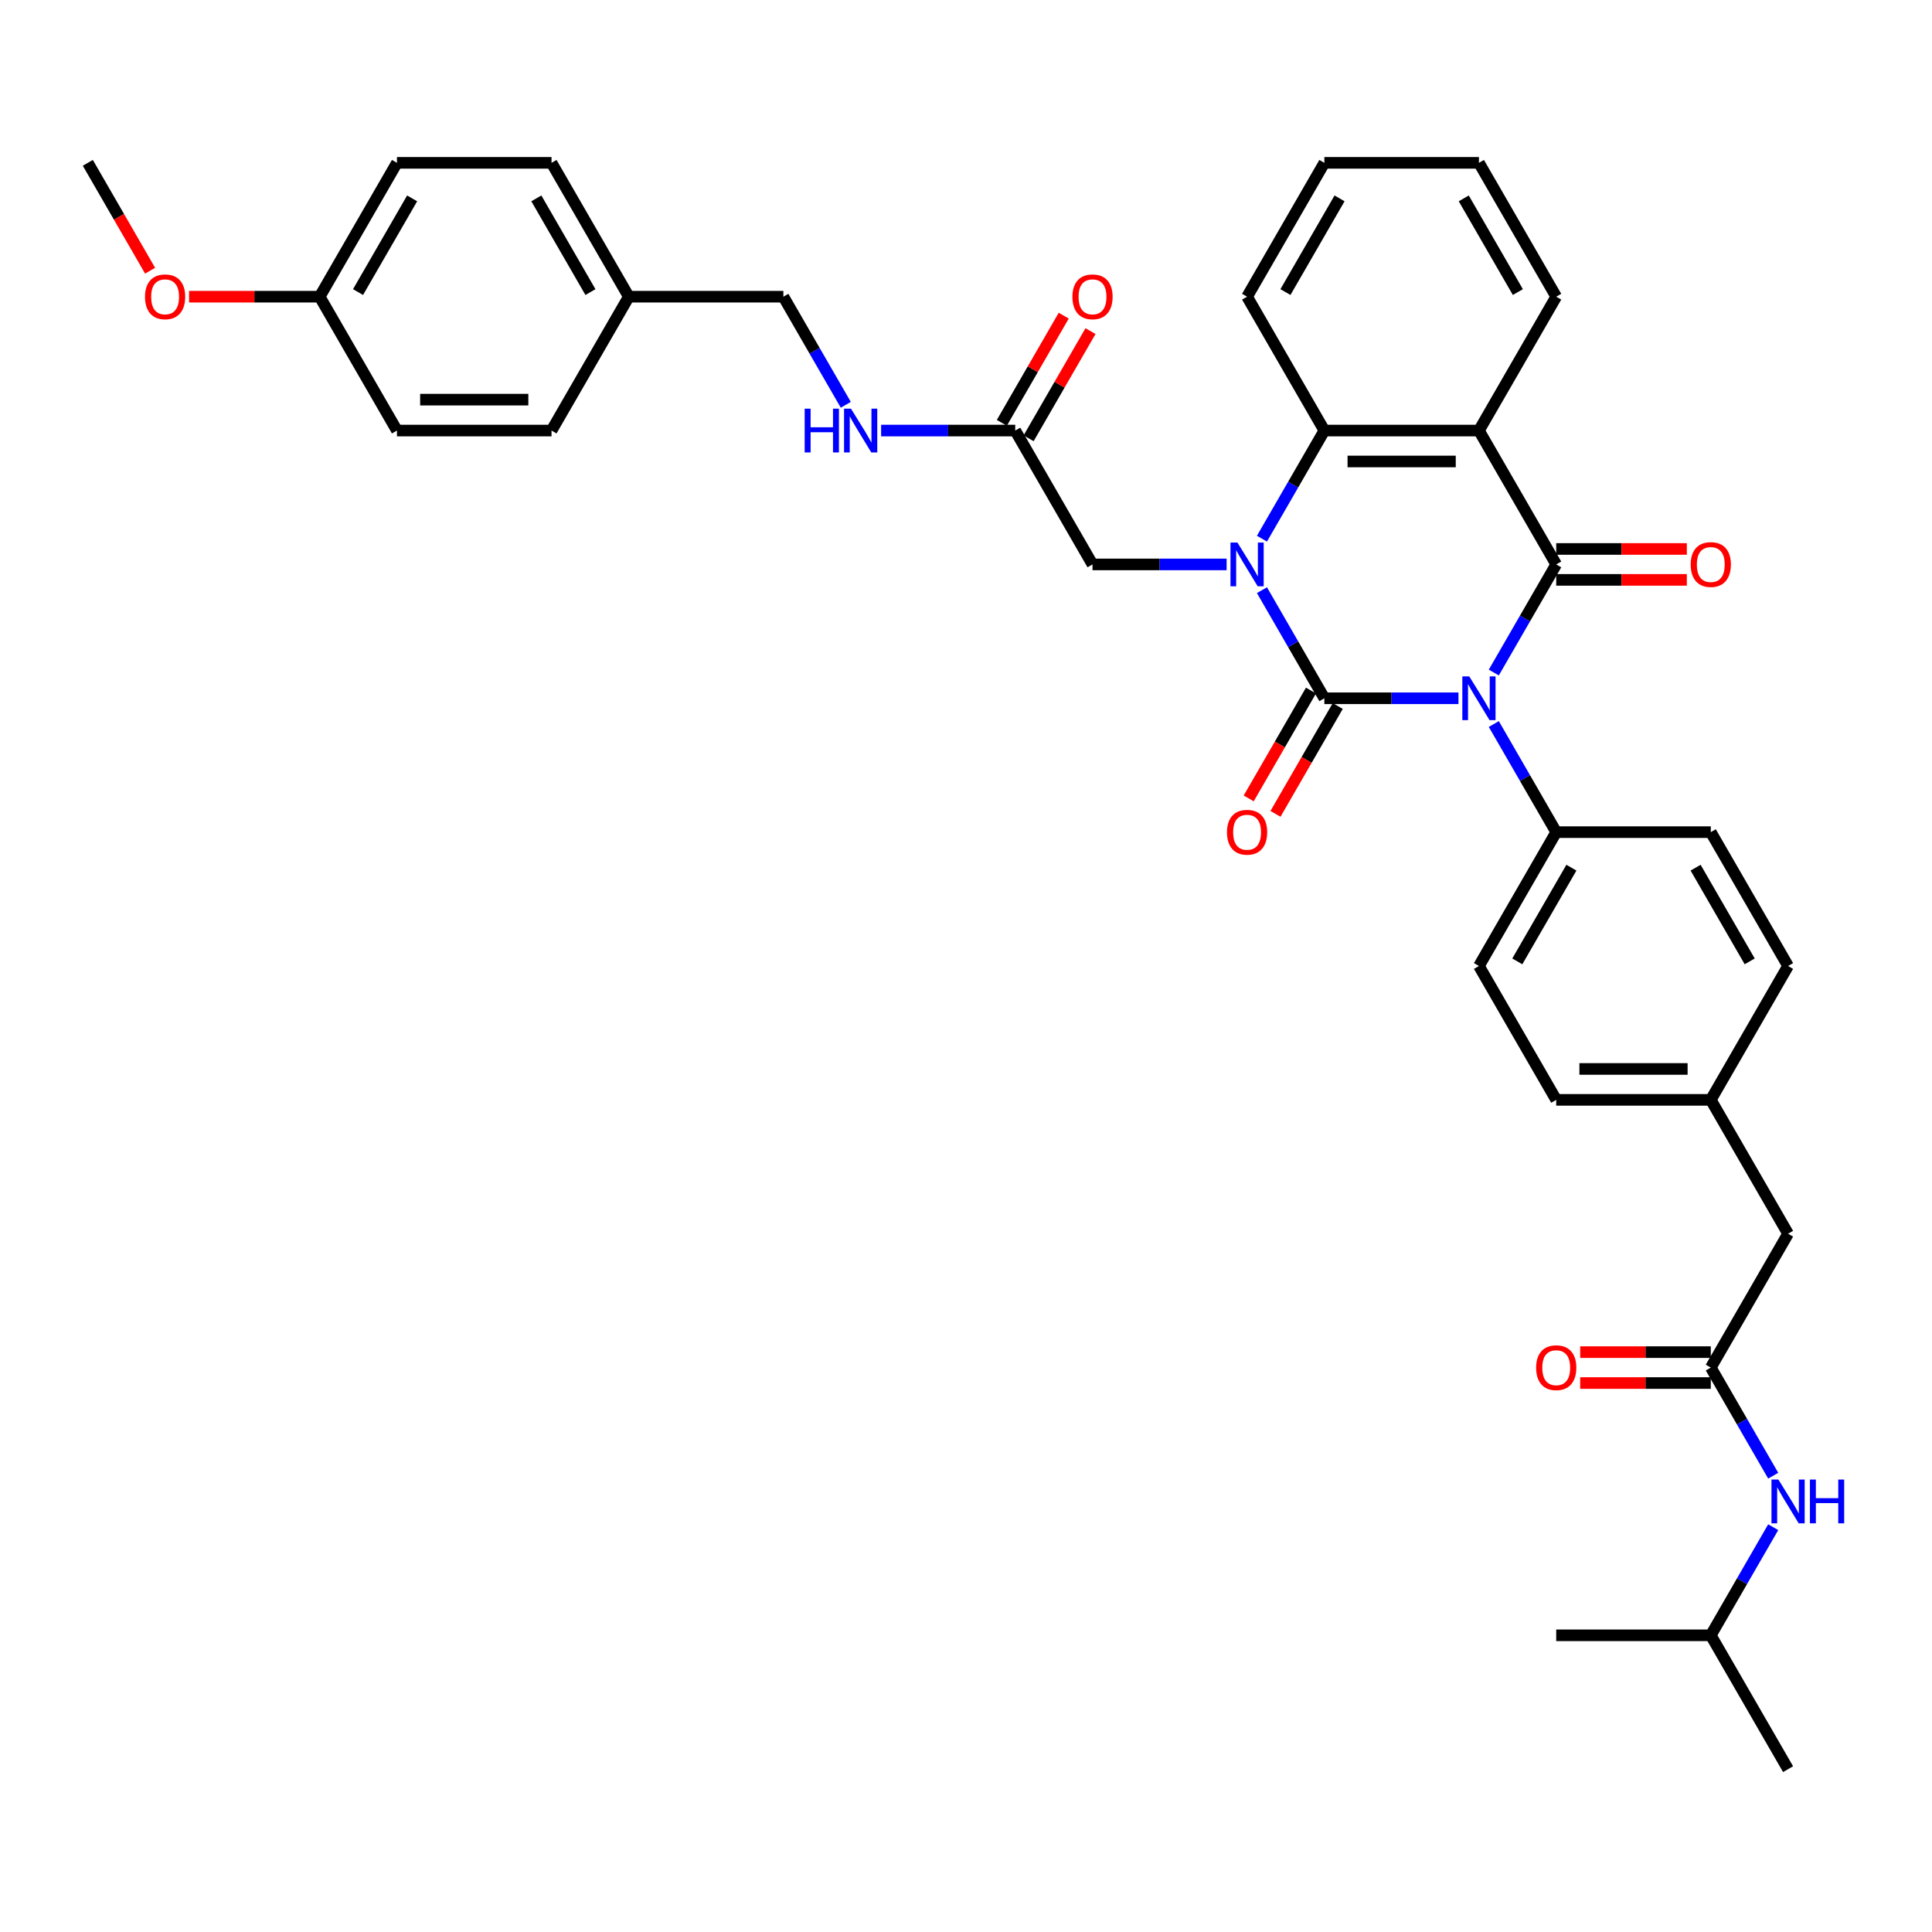 <?xml version='1.0' encoding='iso-8859-1'?>
<svg version='1.1' baseProfile='full'
              xmlns='http://www.w3.org/2000/svg'
                      xmlns:rdkit='http://www.rdkit.org/xml'
                      xmlns:xlink='http://www.w3.org/1999/xlink'
                  xml:space='preserve'
width='1000px' height='1000px' viewBox='0 0 1000 1000'>
<!-- END OF HEADER -->
<rect style='opacity:1.0;fill:#FFFFFF;stroke:none' width='1000' height='1000' x='0' y='0'> </rect>
<path class='bond-0' d='M 754.902,361.428 L 720.196,361.428' style='fill:none;fill-rule:evenodd;stroke:#0000FF;stroke-width:6px;stroke-linecap:butt;stroke-linejoin:miter;stroke-opacity:1' />
<path class='bond-0' d='M 720.196,361.428 L 685.49,361.428' style='fill:none;fill-rule:evenodd;stroke:#000000;stroke-width:6px;stroke-linecap:butt;stroke-linejoin:miter;stroke-opacity:1' />
<path class='bond-2' d='M 773.19,348.099 L 789.344,320.121' style='fill:none;fill-rule:evenodd;stroke:#0000FF;stroke-width:6px;stroke-linecap:butt;stroke-linejoin:miter;stroke-opacity:1' />
<path class='bond-2' d='M 789.344,320.121 L 805.497,292.142' style='fill:none;fill-rule:evenodd;stroke:#000000;stroke-width:6px;stroke-linecap:butt;stroke-linejoin:miter;stroke-opacity:1' />
<path class='bond-5' d='M 773.19,374.757 L 789.344,402.736' style='fill:none;fill-rule:evenodd;stroke:#0000FF;stroke-width:6px;stroke-linecap:butt;stroke-linejoin:miter;stroke-opacity:1' />
<path class='bond-5' d='M 789.344,402.736 L 805.497,430.714' style='fill:none;fill-rule:evenodd;stroke:#000000;stroke-width:6px;stroke-linecap:butt;stroke-linejoin:miter;stroke-opacity:1' />
<path class='bond-1' d='M 685.49,361.428 L 669.337,333.45' style='fill:none;fill-rule:evenodd;stroke:#000000;stroke-width:6px;stroke-linecap:butt;stroke-linejoin:miter;stroke-opacity:1' />
<path class='bond-1' d='M 669.337,333.45 L 653.184,305.471' style='fill:none;fill-rule:evenodd;stroke:#0000FF;stroke-width:6px;stroke-linecap:butt;stroke-linejoin:miter;stroke-opacity:1' />
<path class='bond-8' d='M 678.562,357.428 L 662.445,385.343' style='fill:none;fill-rule:evenodd;stroke:#000000;stroke-width:6px;stroke-linecap:butt;stroke-linejoin:miter;stroke-opacity:1' />
<path class='bond-8' d='M 662.445,385.343 L 646.329,413.257' style='fill:none;fill-rule:evenodd;stroke:#FF0000;stroke-width:6px;stroke-linecap:butt;stroke-linejoin:miter;stroke-opacity:1' />
<path class='bond-8' d='M 692.419,365.428 L 676.302,393.343' style='fill:none;fill-rule:evenodd;stroke:#000000;stroke-width:6px;stroke-linecap:butt;stroke-linejoin:miter;stroke-opacity:1' />
<path class='bond-8' d='M 676.302,393.343 L 660.186,421.258' style='fill:none;fill-rule:evenodd;stroke:#FF0000;stroke-width:6px;stroke-linecap:butt;stroke-linejoin:miter;stroke-opacity:1' />
<path class='bond-6' d='M 634.896,292.142 L 600.19,292.142' style='fill:none;fill-rule:evenodd;stroke:#0000FF;stroke-width:6px;stroke-linecap:butt;stroke-linejoin:miter;stroke-opacity:1' />
<path class='bond-6' d='M 600.19,292.142 L 565.484,292.142' style='fill:none;fill-rule:evenodd;stroke:#000000;stroke-width:6px;stroke-linecap:butt;stroke-linejoin:miter;stroke-opacity:1' />
<path class='bond-38' d='M 653.184,278.814 L 669.337,250.835' style='fill:none;fill-rule:evenodd;stroke:#0000FF;stroke-width:6px;stroke-linecap:butt;stroke-linejoin:miter;stroke-opacity:1' />
<path class='bond-38' d='M 669.337,250.835 L 685.49,222.856' style='fill:none;fill-rule:evenodd;stroke:#000000;stroke-width:6px;stroke-linecap:butt;stroke-linejoin:miter;stroke-opacity:1' />
<path class='bond-3' d='M 805.497,292.142 L 765.495,222.856' style='fill:none;fill-rule:evenodd;stroke:#000000;stroke-width:6px;stroke-linecap:butt;stroke-linejoin:miter;stroke-opacity:1' />
<path class='bond-10' d='M 805.497,300.143 L 839.299,300.143' style='fill:none;fill-rule:evenodd;stroke:#000000;stroke-width:6px;stroke-linecap:butt;stroke-linejoin:miter;stroke-opacity:1' />
<path class='bond-10' d='M 839.299,300.143 L 873.101,300.143' style='fill:none;fill-rule:evenodd;stroke:#FF0000;stroke-width:6px;stroke-linecap:butt;stroke-linejoin:miter;stroke-opacity:1' />
<path class='bond-10' d='M 805.497,284.142 L 839.299,284.142' style='fill:none;fill-rule:evenodd;stroke:#000000;stroke-width:6px;stroke-linecap:butt;stroke-linejoin:miter;stroke-opacity:1' />
<path class='bond-10' d='M 839.299,284.142 L 873.101,284.142' style='fill:none;fill-rule:evenodd;stroke:#FF0000;stroke-width:6px;stroke-linecap:butt;stroke-linejoin:miter;stroke-opacity:1' />
<path class='bond-4' d='M 765.495,222.856 L 685.49,222.856' style='fill:none;fill-rule:evenodd;stroke:#000000;stroke-width:6px;stroke-linecap:butt;stroke-linejoin:miter;stroke-opacity:1' />
<path class='bond-4' d='M 753.494,238.857 L 697.491,238.857' style='fill:none;fill-rule:evenodd;stroke:#000000;stroke-width:6px;stroke-linecap:butt;stroke-linejoin:miter;stroke-opacity:1' />
<path class='bond-18' d='M 765.495,222.856 L 805.497,153.57' style='fill:none;fill-rule:evenodd;stroke:#000000;stroke-width:6px;stroke-linecap:butt;stroke-linejoin:miter;stroke-opacity:1' />
<path class='bond-25' d='M 685.49,222.856 L 645.488,153.57' style='fill:none;fill-rule:evenodd;stroke:#000000;stroke-width:6px;stroke-linecap:butt;stroke-linejoin:miter;stroke-opacity:1' />
<path class='bond-15' d='M 805.497,430.714 L 765.495,500' style='fill:none;fill-rule:evenodd;stroke:#000000;stroke-width:6px;stroke-linecap:butt;stroke-linejoin:miter;stroke-opacity:1' />
<path class='bond-15' d='M 813.354,449.107 L 785.352,497.608' style='fill:none;fill-rule:evenodd;stroke:#000000;stroke-width:6px;stroke-linecap:butt;stroke-linejoin:miter;stroke-opacity:1' />
<path class='bond-16' d='M 805.497,430.714 L 885.502,430.714' style='fill:none;fill-rule:evenodd;stroke:#000000;stroke-width:6px;stroke-linecap:butt;stroke-linejoin:miter;stroke-opacity:1' />
<path class='bond-9' d='M 565.484,292.142 L 525.481,222.856' style='fill:none;fill-rule:evenodd;stroke:#000000;stroke-width:6px;stroke-linecap:butt;stroke-linejoin:miter;stroke-opacity:1' />
<path class='bond-7' d='M 885.502,707.858 L 925.504,638.572' style='fill:none;fill-rule:evenodd;stroke:#000000;stroke-width:6px;stroke-linecap:butt;stroke-linejoin:miter;stroke-opacity:1' />
<path class='bond-11' d='M 885.502,707.858 L 901.655,735.836' style='fill:none;fill-rule:evenodd;stroke:#000000;stroke-width:6px;stroke-linecap:butt;stroke-linejoin:miter;stroke-opacity:1' />
<path class='bond-11' d='M 901.655,735.836 L 917.808,763.815' style='fill:none;fill-rule:evenodd;stroke:#0000FF;stroke-width:6px;stroke-linecap:butt;stroke-linejoin:miter;stroke-opacity:1' />
<path class='bond-13' d='M 885.502,699.857 L 851.7,699.857' style='fill:none;fill-rule:evenodd;stroke:#000000;stroke-width:6px;stroke-linecap:butt;stroke-linejoin:miter;stroke-opacity:1' />
<path class='bond-13' d='M 851.7,699.857 L 817.898,699.857' style='fill:none;fill-rule:evenodd;stroke:#FF0000;stroke-width:6px;stroke-linecap:butt;stroke-linejoin:miter;stroke-opacity:1' />
<path class='bond-13' d='M 885.502,715.858 L 851.7,715.858' style='fill:none;fill-rule:evenodd;stroke:#000000;stroke-width:6px;stroke-linecap:butt;stroke-linejoin:miter;stroke-opacity:1' />
<path class='bond-13' d='M 851.7,715.858 L 817.898,715.858' style='fill:none;fill-rule:evenodd;stroke:#FF0000;stroke-width:6px;stroke-linecap:butt;stroke-linejoin:miter;stroke-opacity:1' />
<path class='bond-12' d='M 525.481,222.856 L 490.775,222.856' style='fill:none;fill-rule:evenodd;stroke:#000000;stroke-width:6px;stroke-linecap:butt;stroke-linejoin:miter;stroke-opacity:1' />
<path class='bond-12' d='M 490.775,222.856 L 456.07,222.856' style='fill:none;fill-rule:evenodd;stroke:#0000FF;stroke-width:6px;stroke-linecap:butt;stroke-linejoin:miter;stroke-opacity:1' />
<path class='bond-14' d='M 532.41,226.857 L 548.425,199.118' style='fill:none;fill-rule:evenodd;stroke:#000000;stroke-width:6px;stroke-linecap:butt;stroke-linejoin:miter;stroke-opacity:1' />
<path class='bond-14' d='M 548.425,199.118 L 564.44,171.379' style='fill:none;fill-rule:evenodd;stroke:#FF0000;stroke-width:6px;stroke-linecap:butt;stroke-linejoin:miter;stroke-opacity:1' />
<path class='bond-14' d='M 518.553,218.856 L 534.568,191.118' style='fill:none;fill-rule:evenodd;stroke:#000000;stroke-width:6px;stroke-linecap:butt;stroke-linejoin:miter;stroke-opacity:1' />
<path class='bond-14' d='M 534.568,191.118 L 550.583,163.379' style='fill:none;fill-rule:evenodd;stroke:#FF0000;stroke-width:6px;stroke-linecap:butt;stroke-linejoin:miter;stroke-opacity:1' />
<path class='bond-31' d='M 917.808,790.472 L 901.655,818.451' style='fill:none;fill-rule:evenodd;stroke:#0000FF;stroke-width:6px;stroke-linecap:butt;stroke-linejoin:miter;stroke-opacity:1' />
<path class='bond-31' d='M 901.655,818.451 L 885.502,846.43' style='fill:none;fill-rule:evenodd;stroke:#000000;stroke-width:6px;stroke-linecap:butt;stroke-linejoin:miter;stroke-opacity:1' />
<path class='bond-20' d='M 437.782,209.528 L 421.628,181.549' style='fill:none;fill-rule:evenodd;stroke:#0000FF;stroke-width:6px;stroke-linecap:butt;stroke-linejoin:miter;stroke-opacity:1' />
<path class='bond-20' d='M 421.628,181.549 L 405.475,153.57' style='fill:none;fill-rule:evenodd;stroke:#000000;stroke-width:6px;stroke-linecap:butt;stroke-linejoin:miter;stroke-opacity:1' />
<path class='bond-24' d='M 765.495,500 L 805.497,569.286' style='fill:none;fill-rule:evenodd;stroke:#000000;stroke-width:6px;stroke-linecap:butt;stroke-linejoin:miter;stroke-opacity:1' />
<path class='bond-23' d='M 885.502,430.714 L 925.504,500' style='fill:none;fill-rule:evenodd;stroke:#000000;stroke-width:6px;stroke-linecap:butt;stroke-linejoin:miter;stroke-opacity:1' />
<path class='bond-23' d='M 877.645,449.107 L 905.646,497.608' style='fill:none;fill-rule:evenodd;stroke:#000000;stroke-width:6px;stroke-linecap:butt;stroke-linejoin:miter;stroke-opacity:1' />
<path class='bond-17' d='M 925.504,638.572 L 885.502,569.286' style='fill:none;fill-rule:evenodd;stroke:#000000;stroke-width:6px;stroke-linecap:butt;stroke-linejoin:miter;stroke-opacity:1' />
<path class='bond-33' d='M 805.497,153.57 L 765.495,84.284' style='fill:none;fill-rule:evenodd;stroke:#000000;stroke-width:6px;stroke-linecap:butt;stroke-linejoin:miter;stroke-opacity:1' />
<path class='bond-33' d='M 785.64,151.178 L 757.638,102.678' style='fill:none;fill-rule:evenodd;stroke:#000000;stroke-width:6px;stroke-linecap:butt;stroke-linejoin:miter;stroke-opacity:1' />
<path class='bond-19' d='M 885.502,569.286 L 925.504,500' style='fill:none;fill-rule:evenodd;stroke:#000000;stroke-width:6px;stroke-linecap:butt;stroke-linejoin:miter;stroke-opacity:1' />
<path class='bond-37' d='M 885.502,569.286 L 805.497,569.286' style='fill:none;fill-rule:evenodd;stroke:#000000;stroke-width:6px;stroke-linecap:butt;stroke-linejoin:miter;stroke-opacity:1' />
<path class='bond-37' d='M 873.501,553.285 L 817.498,553.285' style='fill:none;fill-rule:evenodd;stroke:#000000;stroke-width:6px;stroke-linecap:butt;stroke-linejoin:miter;stroke-opacity:1' />
<path class='bond-21' d='M 405.475,153.57 L 325.47,153.57' style='fill:none;fill-rule:evenodd;stroke:#000000;stroke-width:6px;stroke-linecap:butt;stroke-linejoin:miter;stroke-opacity:1' />
<path class='bond-26' d='M 325.47,153.57 L 285.468,222.856' style='fill:none;fill-rule:evenodd;stroke:#000000;stroke-width:6px;stroke-linecap:butt;stroke-linejoin:miter;stroke-opacity:1' />
<path class='bond-27' d='M 325.47,153.57 L 285.468,84.284' style='fill:none;fill-rule:evenodd;stroke:#000000;stroke-width:6px;stroke-linecap:butt;stroke-linejoin:miter;stroke-opacity:1' />
<path class='bond-27' d='M 305.613,151.178 L 277.611,102.678' style='fill:none;fill-rule:evenodd;stroke:#000000;stroke-width:6px;stroke-linecap:butt;stroke-linejoin:miter;stroke-opacity:1' />
<path class='bond-22' d='M 165.461,153.57 L 205.464,84.284' style='fill:none;fill-rule:evenodd;stroke:#000000;stroke-width:6px;stroke-linecap:butt;stroke-linejoin:miter;stroke-opacity:1' />
<path class='bond-22' d='M 185.319,151.178 L 213.32,102.678' style='fill:none;fill-rule:evenodd;stroke:#000000;stroke-width:6px;stroke-linecap:butt;stroke-linejoin:miter;stroke-opacity:1' />
<path class='bond-30' d='M 165.461,153.57 L 131.659,153.57' style='fill:none;fill-rule:evenodd;stroke:#000000;stroke-width:6px;stroke-linecap:butt;stroke-linejoin:miter;stroke-opacity:1' />
<path class='bond-30' d='M 131.659,153.57 L 97.858,153.57' style='fill:none;fill-rule:evenodd;stroke:#FF0000;stroke-width:6px;stroke-linecap:butt;stroke-linejoin:miter;stroke-opacity:1' />
<path class='bond-40' d='M 165.461,153.57 L 205.464,222.856' style='fill:none;fill-rule:evenodd;stroke:#000000;stroke-width:6px;stroke-linecap:butt;stroke-linejoin:miter;stroke-opacity:1' />
<path class='bond-39' d='M 645.488,153.57 L 685.49,84.284' style='fill:none;fill-rule:evenodd;stroke:#000000;stroke-width:6px;stroke-linecap:butt;stroke-linejoin:miter;stroke-opacity:1' />
<path class='bond-39' d='M 665.346,151.178 L 693.347,102.678' style='fill:none;fill-rule:evenodd;stroke:#000000;stroke-width:6px;stroke-linecap:butt;stroke-linejoin:miter;stroke-opacity:1' />
<path class='bond-29' d='M 285.468,222.856 L 205.464,222.856' style='fill:none;fill-rule:evenodd;stroke:#000000;stroke-width:6px;stroke-linecap:butt;stroke-linejoin:miter;stroke-opacity:1' />
<path class='bond-29' d='M 273.467,206.855 L 217.464,206.855' style='fill:none;fill-rule:evenodd;stroke:#000000;stroke-width:6px;stroke-linecap:butt;stroke-linejoin:miter;stroke-opacity:1' />
<path class='bond-28' d='M 285.468,84.284 L 205.464,84.284' style='fill:none;fill-rule:evenodd;stroke:#000000;stroke-width:6px;stroke-linecap:butt;stroke-linejoin:miter;stroke-opacity:1' />
<path class='bond-32' d='M 77.688,140.114 L 61.571,112.199' style='fill:none;fill-rule:evenodd;stroke:#FF0000;stroke-width:6px;stroke-linecap:butt;stroke-linejoin:miter;stroke-opacity:1' />
<path class='bond-32' d='M 61.571,112.199 L 45.455,84.284' style='fill:none;fill-rule:evenodd;stroke:#000000;stroke-width:6px;stroke-linecap:butt;stroke-linejoin:miter;stroke-opacity:1' />
<path class='bond-34' d='M 885.502,846.43 L 925.504,915.715' style='fill:none;fill-rule:evenodd;stroke:#000000;stroke-width:6px;stroke-linecap:butt;stroke-linejoin:miter;stroke-opacity:1' />
<path class='bond-35' d='M 885.502,846.43 L 805.497,846.43' style='fill:none;fill-rule:evenodd;stroke:#000000;stroke-width:6px;stroke-linecap:butt;stroke-linejoin:miter;stroke-opacity:1' />
<path class='bond-36' d='M 765.495,84.284 L 685.49,84.284' style='fill:none;fill-rule:evenodd;stroke:#000000;stroke-width:6px;stroke-linecap:butt;stroke-linejoin:miter;stroke-opacity:1' />
<path  class='atom-0' d='M 760.487 350.1
L 767.911 362.1
Q 768.647 363.284, 769.831 365.428
Q 771.015 367.573, 771.079 367.701
L 771.079 350.1
L 774.087 350.1
L 774.087 372.757
L 770.983 372.757
L 763.015 359.636
Q 762.087 358.1, 761.095 356.34
Q 760.135 354.58, 759.847 354.036
L 759.847 372.757
L 756.902 372.757
L 756.902 350.1
L 760.487 350.1
' fill='#0000FF'/>
<path  class='atom-2' d='M 640.48 280.814
L 647.904 292.814
Q 648.64 293.998, 649.824 296.142
Q 651.008 298.287, 651.072 298.415
L 651.072 280.814
L 654.081 280.814
L 654.081 303.471
L 650.976 303.471
L 643.008 290.35
Q 642.08 288.814, 641.088 287.054
Q 640.128 285.294, 639.84 284.75
L 639.84 303.471
L 636.896 303.471
L 636.896 280.814
L 640.48 280.814
' fill='#0000FF'/>
<path  class='atom-9' d='M 635.088 430.778
Q 635.088 425.338, 637.776 422.298
Q 640.464 419.257, 645.488 419.257
Q 650.512 419.257, 653.201 422.298
Q 655.889 425.338, 655.889 430.778
Q 655.889 436.282, 653.169 439.419
Q 650.448 442.523, 645.488 442.523
Q 640.496 442.523, 637.776 439.419
Q 635.088 436.314, 635.088 430.778
M 645.488 439.963
Q 648.944 439.963, 650.8 437.658
Q 652.689 435.322, 652.689 430.778
Q 652.689 426.33, 650.8 424.09
Q 648.944 421.818, 645.488 421.818
Q 642.032 421.818, 640.144 424.058
Q 638.288 426.298, 638.288 430.778
Q 638.288 435.354, 640.144 437.658
Q 642.032 439.963, 645.488 439.963
' fill='#FF0000'/>
<path  class='atom-11' d='M 875.101 292.206
Q 875.101 286.766, 877.789 283.726
Q 880.477 280.686, 885.502 280.686
Q 890.526 280.686, 893.214 283.726
Q 895.902 286.766, 895.902 292.206
Q 895.902 297.711, 893.182 300.847
Q 890.462 303.951, 885.502 303.951
Q 880.509 303.951, 877.789 300.847
Q 875.101 297.743, 875.101 292.206
M 885.502 301.391
Q 888.958 301.391, 890.814 299.087
Q 892.702 296.751, 892.702 292.206
Q 892.702 287.758, 890.814 285.518
Q 888.958 283.246, 885.502 283.246
Q 882.045 283.246, 880.157 285.486
Q 878.301 287.726, 878.301 292.206
Q 878.301 296.783, 880.157 299.087
Q 882.045 301.391, 885.502 301.391
' fill='#FF0000'/>
<path  class='atom-12' d='M 920.496 765.815
L 927.92 777.816
Q 928.656 779, 929.84 781.144
Q 931.024 783.288, 931.088 783.416
L 931.088 765.815
L 934.096 765.815
L 934.096 788.472
L 930.992 788.472
L 923.024 775.352
Q 922.096 773.815, 921.104 772.055
Q 920.144 770.295, 919.856 769.751
L 919.856 788.472
L 916.911 788.472
L 916.911 765.815
L 920.496 765.815
' fill='#0000FF'/>
<path  class='atom-12' d='M 936.816 765.815
L 939.889 765.815
L 939.889 775.448
L 951.473 775.448
L 951.473 765.815
L 954.545 765.815
L 954.545 788.472
L 951.473 788.472
L 951.473 778.008
L 939.889 778.008
L 939.889 788.472
L 936.816 788.472
L 936.816 765.815
' fill='#0000FF'/>
<path  class='atom-13' d='M 416.499 211.528
L 419.571 211.528
L 419.571 221.16
L 431.156 221.16
L 431.156 211.528
L 434.228 211.528
L 434.228 234.185
L 431.156 234.185
L 431.156 223.72
L 419.571 223.72
L 419.571 234.185
L 416.499 234.185
L 416.499 211.528
' fill='#0000FF'/>
<path  class='atom-13' d='M 440.469 211.528
L 447.893 223.528
Q 448.629 224.712, 449.813 226.857
Q 450.997 229.001, 451.061 229.129
L 451.061 211.528
L 454.069 211.528
L 454.069 234.185
L 450.965 234.185
L 442.997 221.064
Q 442.069 219.528, 441.077 217.768
Q 440.117 216.008, 439.829 215.464
L 439.829 234.185
L 436.884 234.185
L 436.884 211.528
L 440.469 211.528
' fill='#0000FF'/>
<path  class='atom-14' d='M 795.097 707.922
Q 795.097 702.481, 797.785 699.441
Q 800.473 696.401, 805.497 696.401
Q 810.521 696.401, 813.21 699.441
Q 815.898 702.481, 815.898 707.922
Q 815.898 713.426, 813.178 716.562
Q 810.457 719.666, 805.497 719.666
Q 800.505 719.666, 797.785 716.562
Q 795.097 713.458, 795.097 707.922
M 805.497 717.106
Q 808.953 717.106, 810.809 714.802
Q 812.698 712.466, 812.698 707.922
Q 812.698 703.473, 810.809 701.233
Q 808.953 698.961, 805.497 698.961
Q 802.041 698.961, 800.153 701.201
Q 798.297 703.441, 798.297 707.922
Q 798.297 712.498, 800.153 714.802
Q 802.041 717.106, 805.497 717.106
' fill='#FF0000'/>
<path  class='atom-15' d='M 555.083 153.634
Q 555.083 148.194, 557.771 145.154
Q 560.459 142.114, 565.484 142.114
Q 570.508 142.114, 573.196 145.154
Q 575.884 148.194, 575.884 153.634
Q 575.884 159.139, 573.164 162.275
Q 570.444 165.379, 565.484 165.379
Q 560.491 165.379, 557.771 162.275
Q 555.083 159.171, 555.083 153.634
M 565.484 162.819
Q 568.94 162.819, 570.796 160.515
Q 572.684 158.179, 572.684 153.634
Q 572.684 149.186, 570.796 146.946
Q 568.94 144.674, 565.484 144.674
Q 562.027 144.674, 560.139 146.914
Q 558.283 149.154, 558.283 153.634
Q 558.283 158.211, 560.139 160.515
Q 562.027 162.819, 565.484 162.819
' fill='#FF0000'/>
<path  class='atom-31' d='M 75.056 153.634
Q 75.056 148.194, 77.744 145.154
Q 80.433 142.114, 85.457 142.114
Q 90.481 142.114, 93.169 145.154
Q 95.857 148.194, 95.857 153.634
Q 95.857 159.139, 93.137 162.275
Q 90.417 165.379, 85.457 165.379
Q 80.465 165.379, 77.744 162.275
Q 75.056 159.171, 75.056 153.634
M 85.457 162.819
Q 88.913 162.819, 90.769 160.515
Q 92.657 158.179, 92.657 153.634
Q 92.657 149.186, 90.769 146.946
Q 88.913 144.674, 85.457 144.674
Q 82.001 144.674, 80.112 146.914
Q 78.256 149.154, 78.256 153.634
Q 78.256 158.211, 80.112 160.515
Q 82.001 162.819, 85.457 162.819
' fill='#FF0000'/>
</svg>
